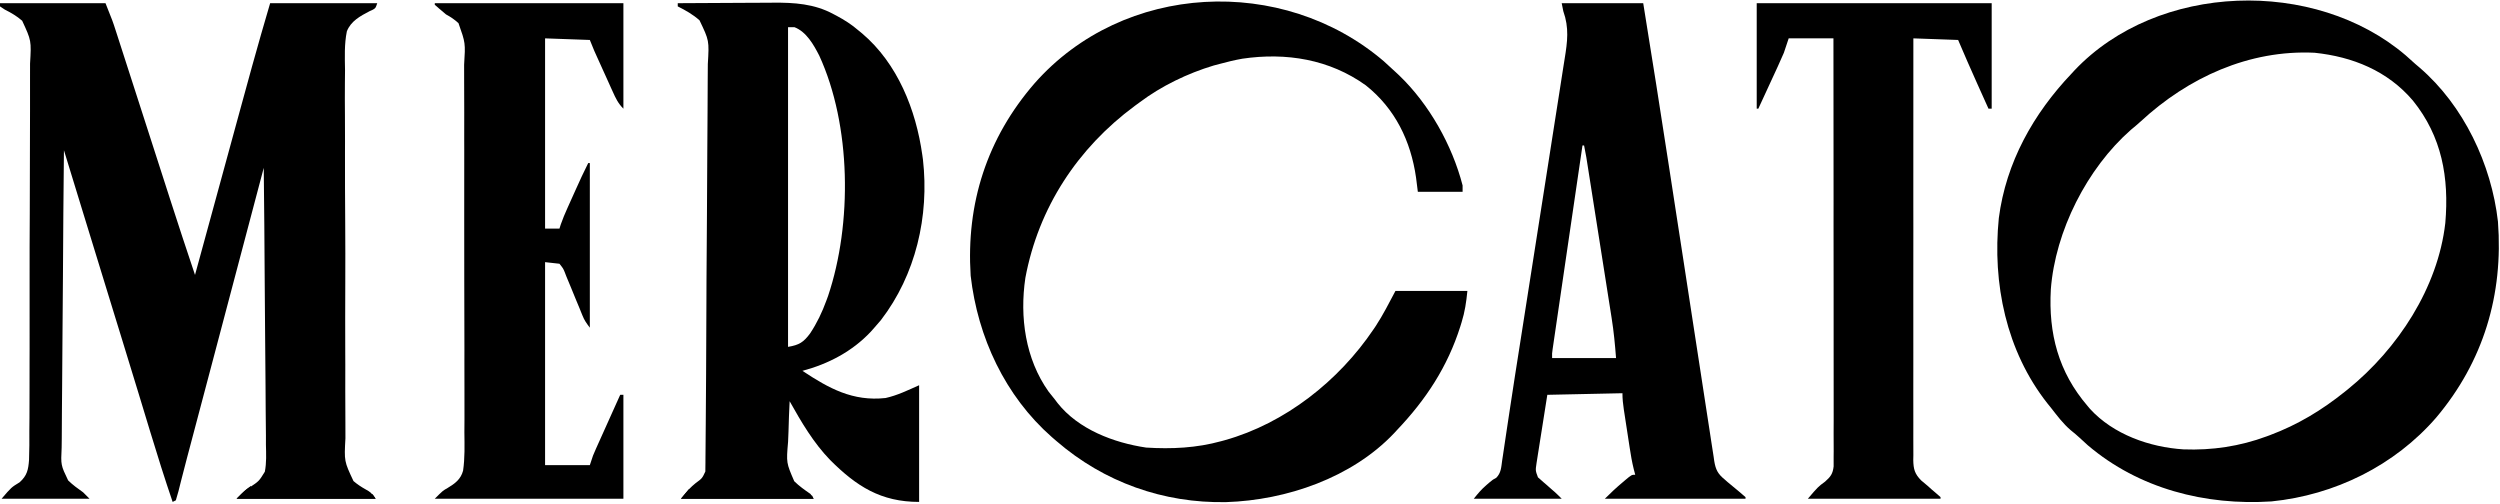 <?xml version="1.0" encoding="UTF-8"?>
<svg width="1564px" height="315px" viewBox="0 0 1564 315" version="1.1" xmlns="http://www.w3.org/2000/svg" xmlns:xlink="http://www.w3.org/1999/xlink">
    <title>Group</title>
    <g id="Page-1" stroke="none" stroke-width="1" fill="none" fill-rule="evenodd">
        <g id="Group" transform="translate(0, 1)" fill="#000000">
            <path d="M0,1 C21.78,1 43.56,1 66,1 C70.5,12.25 70.5,12.25 72.248,17.669 C72.644,18.892 73.041,20.115 73.449,21.375 C73.872,22.692 74.296,24.01 74.719,25.328 C75.174,26.737 75.629,28.145 76.085,29.553 C77.307,33.333 78.524,37.113 79.741,40.894 C81.019,44.862 82.301,48.828 83.583,52.794 C86.473,61.742 89.357,70.691 92.24,79.641 C93.221,82.685 94.202,85.73 95.182,88.774 C95.652,90.23 96.121,91.686 96.59,93.142 C97.726,96.668 98.862,100.193 99.998,103.719 C100.44,105.089 100.881,106.458 101.322,107.827 C101.537,108.494 101.752,109.161 101.973,109.847 C103.406,114.291 104.835,118.736 106.264,123.181 C111.404,139.157 116.66,155.09 122,171 C122.177,170.351 122.353,169.702 122.535,169.033 C131.738,135.216 140.969,101.406 150.25,67.611 C151.199,64.155 152.147,60.698 153.095,57.242 C154.227,53.112 155.361,48.982 156.496,44.853 C156.909,43.35 157.322,41.847 157.734,40.344 C161.339,27.182 165.178,14.104 169,1 C191.11,1 213.22,1 236,1 C235,4 235,4 233.36,5.015 C232.667,5.331 231.974,5.647 231.259,5.973 C225.413,9.006 219.46,12.208 216.988,18.628 C215.362,26.615 215.719,34.782 215.848,42.891 C215.839,45.634 215.805,48.376 215.772,51.118 C215.708,57.775 215.736,64.429 215.795,71.085 C215.842,76.497 215.854,81.909 215.842,87.321 C215.839,88.48 215.839,88.48 215.837,89.661 C215.833,91.231 215.829,92.8 215.825,94.369 C215.792,109.06 215.861,123.748 215.966,138.438 C216.055,151.026 216.063,163.612 216.01,176.2 C215.949,190.842 215.933,205.482 215.991,220.124 C215.998,221.687 216.004,223.25 216.01,224.813 C216.013,225.582 216.016,226.35 216.019,227.143 C216.037,232.545 216.025,237.947 216,243.349 C215.971,249.938 215.993,256.525 216.079,263.113 C216.122,266.473 216.135,269.825 216.102,273.185 C215.311,287.548 215.311,287.548 221.135,299.948 C223.514,301.993 225.976,303.614 228.71,305.144 C232,307 232,307 235,311 C206.29,311 177.58,311 148,311 C153,306 153,306 156.065,303.984 C162.025,300.044 162.025,300.044 165.683,294.097 C166.772,288.53 166.504,282.882 166.362,277.24 C166.359,275.347 166.361,273.454 166.368,271.561 C166.371,266.444 166.301,261.331 166.217,256.216 C166.141,250.861 166.135,245.507 166.12,240.152 C166.083,230.023 165.985,219.895 165.864,209.766 C165.73,198.231 165.664,186.695 165.604,175.159 C165.479,151.439 165.268,127.719 165,104 C164.744,104.967 164.489,105.935 164.225,106.931 C142.335,189.745 142.335,189.745 134.023,221.141 C133.738,222.221 133.452,223.3 133.157,224.413 C131.23,231.692 129.302,238.971 127.375,246.25 C125.379,253.787 123.383,261.325 121.388,268.862 C120.623,271.751 119.858,274.639 119.093,277.527 C118.857,278.419 118.621,279.31 118.378,280.228 C117.92,281.959 117.461,283.689 117,285.419 C115.843,289.772 114.711,294.129 113.613,298.497 C113.388,299.381 113.163,300.264 112.931,301.175 C112.504,302.859 112.083,304.544 111.669,306.232 C111.174,308.171 110.595,310.089 110,312 C109.34,312.33 108.68,312.66 108,313 C103.028,298.391 98.396,283.696 93.925,268.926 C92.162,263.102 90.39,257.28 88.619,251.457 C87.997,249.412 87.375,247.366 86.753,245.32 C83.158,233.499 79.531,221.689 75.894,209.881 C75.684,209.199 75.474,208.516 75.257,207.814 C74.221,204.45 73.185,201.086 72.148,197.722 C65.292,175.464 58.456,153.2 51.63,130.933 C50.311,126.63 48.992,122.327 47.672,118.024 C45.115,109.683 42.557,101.342 40,93 C39.719,119.278 39.508,145.555 39.378,171.834 C39.316,184.036 39.232,196.237 39.095,208.439 C38.975,219.077 38.898,229.713 38.871,240.351 C38.855,245.982 38.819,251.612 38.731,257.242 C38.649,262.548 38.625,267.85 38.643,273.156 C38.639,275.098 38.616,277.04 38.57,278.982 C38.036,289.974 38.036,289.974 42.622,299.529 C45.509,302.381 48.692,304.661 52,307 C53.32,308.32 54.64,309.64 56,311 C37.85,311 19.7,311 1,311 C7.112,303.87 7.112,303.87 12.29,300.716 C17.016,296.474 17.713,292.768 18.17,286.703 C18.402,280.646 18.393,274.601 18.357,268.542 C18.372,265.809 18.401,263.077 18.43,260.345 C18.49,253.703 18.495,247.061 18.48,240.419 C18.468,235.018 18.475,229.617 18.494,224.216 C18.497,223.446 18.499,222.676 18.502,221.883 C18.508,220.318 18.513,218.754 18.519,217.19 C18.568,202.533 18.553,187.876 18.517,173.219 C18.487,159.825 18.536,146.432 18.621,133.038 C18.709,119.268 18.745,105.499 18.724,91.729 C18.713,84.005 18.722,76.282 18.786,68.558 C18.839,61.982 18.843,55.408 18.784,48.832 C18.755,45.478 18.756,42.132 18.803,38.778 C19.638,24.424 19.638,24.424 13.872,11.984 C10.522,9.056 6.962,7 3,5 C2.01,4.34 1.02,3.68 0,3 C0,2.34 0,1.68 0,1 Z" id="Path" fill-rule="nonzero"></path>
            <path d="M1505,33.625 C1507.018,35.398 1509.008,37.197 1511,39 C1512.303,40.106 1512.303,40.106 1513.633,41.234 C1541.254,64.959 1558.653,101.764 1562.719,137.648 C1566.18,183.33 1553.659,225.116 1524.125,260.188 C1498.087,290.292 1460.536,308.724 1421.062,312.688 C1379.709,315.363 1338.115,304.768 1306.148,277.574 C1304.473,276.068 1302.81,274.547 1301.164,273.008 C1299.309,271.286 1297.413,269.703 1295.438,268.125 C1290.623,264.02 1286.88,258.966 1283,254 C1282.267,253.094 1281.533,252.188 1280.777,251.254 C1255.058,218.549 1246.361,176.305 1250.461,135.445 C1254.959,100.616 1272.086,70.124 1296,45 C1296.593,44.354 1297.186,43.708 1297.797,43.043 C1349.894,-12.02 1448.065,-14.961 1505,33.625 Z M1339.254,74.938 C1337.26,76.762 1335.213,78.473 1333.125,80.188 C1305.61,104.325 1285.756,143.628 1283,180 C1281.455,207.628 1287.75,231.756 1306,253 C1306.508,253.605 1307.016,254.209 1307.539,254.832 C1322.135,270.812 1344.895,278.795 1366.002,280.126 C1383.893,280.809 1401.212,278.217 1418,272 C1418.687,271.747 1419.373,271.495 1420.081,271.234 C1437.496,264.708 1452.523,255.624 1467,244 C1467.616,243.506 1468.233,243.012 1468.868,242.503 C1500.036,217.265 1525.17,179.026 1529.785,138.515 C1532.211,110.185 1527.693,84.42 1509.5,61.906 C1493.666,43.31 1471.814,34.483 1448,32 C1407.048,30.035 1368.921,47.509 1339.254,74.938 Z" id="Shape" fill-rule="nonzero"></path>
            <path d="M424,1 C433.537,0.93 443.074,0.877 452.611,0.845 C457.041,0.829 461.471,0.808 465.9,0.774 C470.186,0.741 474.472,0.723 478.758,0.715 C480.382,0.71 482.006,0.699 483.63,0.683 C496.825,0.555 509.513,1.377 521.375,7.812 C522.387,8.342 522.387,8.342 523.42,8.883 C528.323,11.503 532.796,14.348 537,18 C537.773,18.632 538.547,19.263 539.344,19.914 C561.556,38.767 573.034,67.696 577,96 C577.13,96.923 577.26,97.846 577.395,98.797 C581.412,134.147 572.907,170.963 551.062,199.312 C549.73,200.894 548.375,202.456 547,204 C546.264,204.83 545.528,205.66 544.77,206.516 C533.166,218.857 518.279,226.657 502,231 C518.587,241.971 533.477,250.237 554,248 C561.462,246.348 568.01,243.106 575,240 C575,264.09 575,288.18 575,313 C551.043,313 535.836,303.244 519.326,286.768 C508.83,275.907 501.348,263.083 494,250 C493.668,256.33 493.442,262.657 493.286,268.994 C493.221,271.144 493.133,273.293 493.019,275.441 C491.89,288.521 491.89,288.521 496.881,300.057 C499.98,303.12 503.424,305.526 507,308 C507.99,309.485 507.99,309.485 509,311 C481.61,311 454.22,311 426,311 C431.613,304.265 431.613,304.265 435.188,301.25 C439.271,298.256 439.271,298.256 441.266,293.97 C441.273,293.127 441.28,292.283 441.288,291.415 C441.301,290.443 441.314,289.471 441.328,288.469 C441.332,287.394 441.337,286.318 441.341,285.21 C441.354,284.074 441.366,282.937 441.379,281.766 C441.417,277.931 441.441,274.096 441.465,270.26 C441.482,268.218 441.501,266.177 441.52,264.135 C441.609,254.415 441.669,244.696 441.723,234.977 C441.727,234.209 441.731,233.442 441.736,232.651 C441.82,217.413 441.892,202.174 441.941,186.935 C441.952,183.583 441.964,180.231 441.975,176.879 C441.978,176.046 441.98,175.213 441.983,174.355 C442.03,160.873 442.136,147.393 442.266,133.912 C442.397,120.067 442.472,106.223 442.493,92.377 C442.506,84.605 442.544,76.834 442.647,69.062 C442.735,62.44 442.771,55.819 442.742,49.195 C442.728,45.817 442.747,42.447 442.815,39.069 C443.687,24.375 443.687,24.375 437.615,11.706 C433.46,8.032 428.947,5.474 424,3 C424,2.34 424,1.68 424,1 Z M493,16 C493,82 493,148 493,216 C500.013,214.831 502.683,213.105 506.758,207.645 C511.115,201.109 514.313,194.367 517,187 C517.348,186.051 517.696,185.102 518.055,184.125 C533.241,138.921 532.541,77.335 512.531,33.805 C509.039,26.988 504.492,18.885 497,16 C495.68,16 494.36,16 493,16 Z" id="Shape" fill-rule="nonzero"></path>
            <path d="M865.711,37.316 C868.183,39.503 870.601,41.734 873,44 C873.748,44.695 874.495,45.39 875.266,46.105 C894.08,64.163 908.478,89.795 915,115 C915,116.32 915,117.64 915,119 C905.76,119 896.52,119 887,119 C886.629,116.051 886.258,113.101 885.875,110.062 C882.594,87.183 872.781,66.95 854.438,52.375 C831.765,36.118 804.695,31.688 777.238,35.719 C772.427,36.572 767.711,37.709 763,39 C761.763,39.327 760.525,39.655 759.25,39.992 C742.984,44.879 726.581,52.789 713,63 C711.962,63.757 710.925,64.513 709.855,65.293 C674.082,91.757 649.665,128.985 641.472,172.827 C637.826,197.352 641.443,223.519 656,244 C657.317,245.68 658.649,247.348 660,249 C660.518,249.692 661.036,250.384 661.57,251.098 C674.654,267.634 696.777,275.989 717,279 C733.013,279.997 748.52,279.273 764,275 C764.75,274.796 765.5,274.593 766.273,274.383 C803.972,263.801 837.504,237.309 859.25,205.062 C859.709,204.384 860.168,203.706 860.641,203.007 C865.306,195.891 868.948,188.598 873,181 C887.85,181 902.7,181 918,181 C917.294,188.06 916.437,193.986 914.375,200.625 C914.109,201.49 913.843,202.354 913.57,203.245 C905.609,228.417 892.071,249.002 874,268 C873.112,268.967 873.112,268.967 872.207,269.953 C845.759,297.903 804.767,311.913 767.117,313.125 C727.878,313.9 690.731,300.68 661,275 C660.02,274.156 659.041,273.311 658.031,272.441 C628.787,246.735 611.64,209.931 607.25,171.5 C604.344,126.283 617.464,85.425 647.219,51.133 C702.938,-12.09 802.372,-16.805 865.711,37.316 Z" id="Path" fill-rule="nonzero"></path>
            <path d="M977,1 C993.83,1 1010.66,1 1028,1 C1033.494,34.978 1038.884,68.965 1044.089,102.989 C1045.457,111.927 1046.832,120.865 1048.211,129.801 C1048.313,130.46 1048.414,131.119 1048.519,131.798 C1049.454,137.859 1050.39,143.919 1051.325,149.979 C1051.955,154.055 1052.584,158.131 1053.212,162.207 C1053.317,162.883 1053.421,163.559 1053.528,164.255 C1055.239,175.346 1056.936,186.44 1058.628,197.534 C1060.384,209.04 1062.156,220.544 1063.941,232.046 C1064.936,238.46 1065.924,244.874 1066.894,251.292 C1067.799,257.278 1068.723,263.261 1069.662,269.242 C1070.003,271.433 1070.336,273.626 1070.662,275.82 C1071.107,278.809 1071.578,281.794 1072.055,284.778 C1072.178,285.648 1072.301,286.517 1072.428,287.413 C1073.32,292.774 1074.626,295.447 1079,299 C1079.581,299.515 1080.162,300.031 1080.761,300.562 C1081.279,300.99 1081.798,301.418 1082.332,301.859 C1082.902,302.335 1083.473,302.811 1084.061,303.301 C1085.248,304.283 1086.435,305.265 1087.623,306.246 C1089.099,307.477 1090.552,308.736 1092,310 C1092,310.33 1092,310.66 1092,311 C1062.96,311 1033.92,311 1004,311 C1007.658,307.342 1011.24,303.981 1015.188,300.688 C1015.721,300.233 1016.254,299.779 1016.803,299.311 C1020.76,296 1020.76,296 1023,296 C1022.701,294.869 1022.402,293.738 1022.094,292.573 C1020.959,288.025 1020.193,283.461 1019.492,278.828 C1019.362,277.983 1019.231,277.138 1019.097,276.268 C1018.825,274.497 1018.554,272.725 1018.286,270.954 C1017.874,268.243 1017.455,265.534 1017.035,262.824 C1016.77,261.096 1016.506,259.369 1016.242,257.641 C1016.117,256.833 1015.992,256.026 1015.863,255.194 C1015.343,251.74 1015,248.502 1015,245 C991.735,245.495 991.735,245.495 968,246 C966.845,253.322 965.69,260.644 964.5,268.188 C964.135,270.491 963.769,272.795 963.393,275.169 C963.105,277.002 962.818,278.835 962.531,280.668 C962.38,281.614 962.229,282.56 962.073,283.535 C961.931,284.448 961.789,285.361 961.643,286.302 C961.518,287.09 961.394,287.878 961.266,288.69 C960.563,293.397 960.563,293.397 962.146,297.622 C962.671,298.079 963.197,298.536 963.738,299.008 C964.311,299.52 964.884,300.031 965.475,300.559 C966.081,301.076 966.688,301.592 967.312,302.125 C968.496,303.169 969.68,304.213 970.863,305.258 C971.392,305.713 971.921,306.168 972.466,306.637 C974.034,308.03 975.517,309.517 977,311 C958.85,311 940.7,311 922,311 C924.715,307.607 926.808,305.105 930,302.375 C930.66,301.805 931.32,301.235 932,300.648 C934,299 934,299 936.017,297.946 C939.084,294.936 939.173,291.311 939.735,287.222 C939.953,285.799 939.953,285.799 940.175,284.347 C940.502,282.202 940.82,280.055 941.131,277.908 C941.66,274.26 942.21,270.615 942.764,266.971 C943.411,262.714 944.057,258.458 944.696,254.2 C946.722,240.717 948.835,227.249 950.963,213.783 C954.399,192.026 957.807,170.265 961.193,148.501 C963.18,135.73 965.177,122.961 967.194,110.196 C968.981,98.889 970.751,87.58 972.501,76.267 C973.421,70.328 974.348,64.39 975.296,58.455 C976.18,52.916 977.042,47.374 977.886,41.829 C978.199,39.806 978.519,37.784 978.848,35.763 C980.588,25.05 981.715,16.462 978,6 C977.505,3.525 977.505,3.525 977,1 Z M990,90 C987.52,106.898 985.043,123.796 982.568,140.694 C981.419,148.54 980.269,156.386 979.118,164.232 C978.114,171.069 977.112,177.906 976.112,184.743 C975.582,188.365 975.051,191.986 974.519,195.607 C973.925,199.646 973.334,203.686 972.744,207.726 C972.566,208.931 972.389,210.135 972.206,211.377 C972.046,212.475 971.886,213.573 971.721,214.704 C971.581,215.66 971.441,216.616 971.297,217.601 C970.939,220.093 970.939,220.093 971,223 C984.2,223 997.4,223 1011,223 C1010.35,214.544 1009.582,206.382 1008.25,198.047 C1008.076,196.931 1007.902,195.816 1007.722,194.666 C1007.153,191.027 1006.577,187.388 1006,183.75 C1005.6,181.202 1005.2,178.655 1004.801,176.107 C1003.967,170.791 1003.129,165.476 1002.289,160.161 C1001.105,152.673 999.929,145.184 998.753,137.695 C997.837,131.859 996.919,126.023 996,120.188 C995.805,118.947 995.61,117.707 995.409,116.429 C994.857,112.925 994.304,109.421 993.75,105.918 C993.587,104.881 993.424,103.844 993.256,102.776 C993.104,101.82 992.953,100.864 992.797,99.88 C992.666,99.053 992.536,98.227 992.401,97.375 C991.984,94.905 991.503,92.454 991,90 C990.67,90 990.34,90 990,90 Z" id="Shape" fill-rule="nonzero"></path>
            <path d="M272,1 C310.94,1 349.88,1 390,1 C390,22.78 390,44.56 390,67 C386.702,63.702 385.145,60.405 383.277,56.227 C382.931,55.466 382.585,54.705 382.228,53.921 C381.125,51.492 380.031,49.059 378.938,46.625 C378.198,44.995 377.458,43.364 376.717,41.734 C375.357,38.735 373.998,35.736 372.648,32.733 C372.377,32.131 372.107,31.53 371.828,30.91 C370.838,28.626 369.924,26.311 369,24 C355.14,23.505 355.14,23.505 341,23 C341,62.27 341,101.54 341,142 C343.97,142 346.94,142 350,142 C350.269,141.149 350.539,140.297 350.817,139.42 C352.021,135.94 353.424,132.639 354.934,129.281 C355.212,128.66 355.491,128.039 355.778,127.4 C356.364,126.095 356.951,124.79 357.54,123.487 C358.434,121.507 359.324,119.525 360.213,117.543 C362.715,111.978 365.24,106.443 368,101 C368.33,101 368.66,101 369,101 C369,134.99 369,168.98 369,204 C366.827,201.102 365.596,199.421 364.333,196.257 C364.042,195.54 363.751,194.823 363.452,194.084 C363.145,193.32 362.839,192.556 362.523,191.77 C361.847,190.146 361.168,188.523 360.488,186.9 C359.424,184.352 358.371,181.802 357.35,179.237 C356.358,176.753 355.32,174.293 354.273,171.832 C353.979,171.062 353.685,170.293 353.382,169.499 C352.395,167.037 352.395,167.037 350,164 C347.03,163.67 344.06,163.34 341,163 C341,204.91 341,246.82 341,290 C350.24,290 359.48,290 369,290 C369.66,288.02 370.32,286.04 371,284 C371.573,282.601 372.167,281.21 372.788,279.831 C373.298,278.69 373.298,278.69 373.819,277.527 C374.18,276.726 374.542,275.926 374.914,275.102 C375.289,274.267 375.663,273.432 376.049,272.571 C377.238,269.921 378.432,267.273 379.625,264.625 C380.435,262.822 381.245,261.018 382.055,259.215 C384.033,254.809 386.016,250.404 388,246 C388.66,246 389.32,246 390,246 C390,267.45 390,288.9 390,311 C351.06,311 312.12,311 272,311 C277,306 277,306 280.06,304.26 C284.696,301.456 288.192,298.902 289.696,293.503 C290.878,285.522 290.611,277.442 290.521,269.396 C290.527,266.661 290.552,263.925 290.575,261.189 C290.621,254.543 290.602,247.898 290.56,241.252 C290.527,235.849 290.519,230.446 290.528,225.043 C290.529,224.273 290.53,223.502 290.532,222.708 C290.534,221.143 290.537,219.578 290.54,218.013 C290.564,203.353 290.516,188.694 290.442,174.034 C290.38,161.466 290.375,148.899 290.414,136.331 C290.458,121.721 290.47,107.111 290.429,92.5 C290.425,90.941 290.42,89.382 290.416,87.823 C290.414,87.056 290.412,86.289 290.41,85.499 C290.397,80.105 290.406,74.71 290.424,69.316 C290.445,62.738 290.43,56.162 290.369,49.585 C290.339,46.231 290.33,42.88 290.354,39.526 C291.209,25.886 291.209,25.886 286.831,13.498 C284.314,11.192 281.988,9.621 279,8 C277.598,6.866 276.22,5.702 274.875,4.5 C273.926,3.675 272.978,2.85 272,2 C272,1.67 272,1.34 272,1 Z" id="Path" fill-rule="nonzero"></path>
            <path d="M1099,1 C1147.51,1 1196.02,1 1246,1 C1246,22.78 1246,44.56 1246,67 C1245.34,67 1244.68,67 1244,67 C1242.257,63.127 1240.515,59.253 1238.775,55.379 C1238.186,54.068 1237.597,52.757 1237.007,51.446 C1232.907,42.337 1228.912,33.191 1225,24 C1211.14,23.505 1211.14,23.505 1197,23 C1196.947,57.515 1196.931,92.03 1196.974,126.545 C1196.979,130.621 1196.983,134.696 1196.988,138.771 C1196.989,139.583 1196.99,140.394 1196.991,141.23 C1197.004,154.365 1196.99,167.499 1196.965,180.634 C1196.94,194.113 1196.945,207.591 1196.978,221.07 C1196.998,229.387 1196.994,237.702 1196.96,246.019 C1196.939,251.723 1196.947,257.426 1196.978,263.13 C1196.995,266.421 1196.995,269.71 1196.969,273 C1196.942,276.572 1196.965,280.14 1197,283.712 C1196.981,284.747 1196.961,285.782 1196.941,286.848 C1197.056,292.529 1197.846,295.46 1201.904,299.563 C1203.247,300.735 1204.61,301.884 1206,303 C1206.835,303.752 1207.671,304.503 1208.531,305.277 C1209.506,306.099 1209.506,306.099 1210.5,306.938 C1211.685,307.938 1212.858,308.952 1214,310 C1214,310.33 1214,310.66 1214,311 C1186.61,311 1159.22,311 1131,311 C1137.408,303.524 1137.408,303.524 1141.805,300.27 C1145.253,297.248 1146.622,295.335 1147.123,290.752 C1147.168,288.726 1147.164,286.699 1147.12,284.674 C1147.138,282.991 1147.138,282.991 1147.156,281.275 C1147.184,277.526 1147.149,273.78 1147.114,270.031 C1147.121,267.34 1147.132,264.65 1147.147,261.959 C1147.173,256.171 1147.166,250.384 1147.137,244.596 C1147.094,236.227 1147.102,227.86 1147.121,219.492 C1147.151,205.914 1147.141,192.336 1147.106,178.758 C1147.072,165.572 1147.057,152.385 1147.067,139.199 C1147.068,138.385 1147.068,137.572 1147.069,136.734 C1147.072,132.654 1147.076,128.573 1147.08,124.493 C1147.111,90.662 1147.074,56.831 1147,23 C1137.76,23 1128.52,23 1119,23 C1118.01,25.97 1117.02,28.94 1116,32 C1114.773,34.872 1113.523,37.706 1112.207,40.535 C1111.856,41.299 1111.505,42.063 1111.144,42.851 C1110.038,45.257 1108.925,47.66 1107.812,50.062 C1107.055,51.707 1106.298,53.353 1105.541,54.998 C1103.699,59.001 1101.851,63.001 1100,67 C1099.67,67 1099.34,67 1099,67 C1099,45.22 1099,23.44 1099,1 Z" id="Path" fill-rule="nonzero"></path>
            <path d="M157,303 C157,303.99 157,304.98 157,306 C155.68,307.32 154.36,308.64 153,310 C179.07,310 205.14,310 232,310 C232.33,309.34 232.66,308.68 233,308 C233.99,309.485 233.99,309.485 235,311 C206.29,311 177.58,311 148,311 C153.625,305.375 153.625,305.375 157,303 Z" id="Path" fill-rule="nonzero"></path>
            <path d="M431,305 C431.66,305.33 432.32,305.66 433,306 C432.67,307.32 432.34,308.64 432,310 C457.08,309.67 482.16,309.34 508,309 C508.495,309.99 508.495,309.99 509,311 C481.61,311 454.22,311 426,311 C427.65,309.02 429.3,307.04 431,305 Z" id="Path" fill-rule="nonzero"></path>
        </g>
    </g>
</svg>